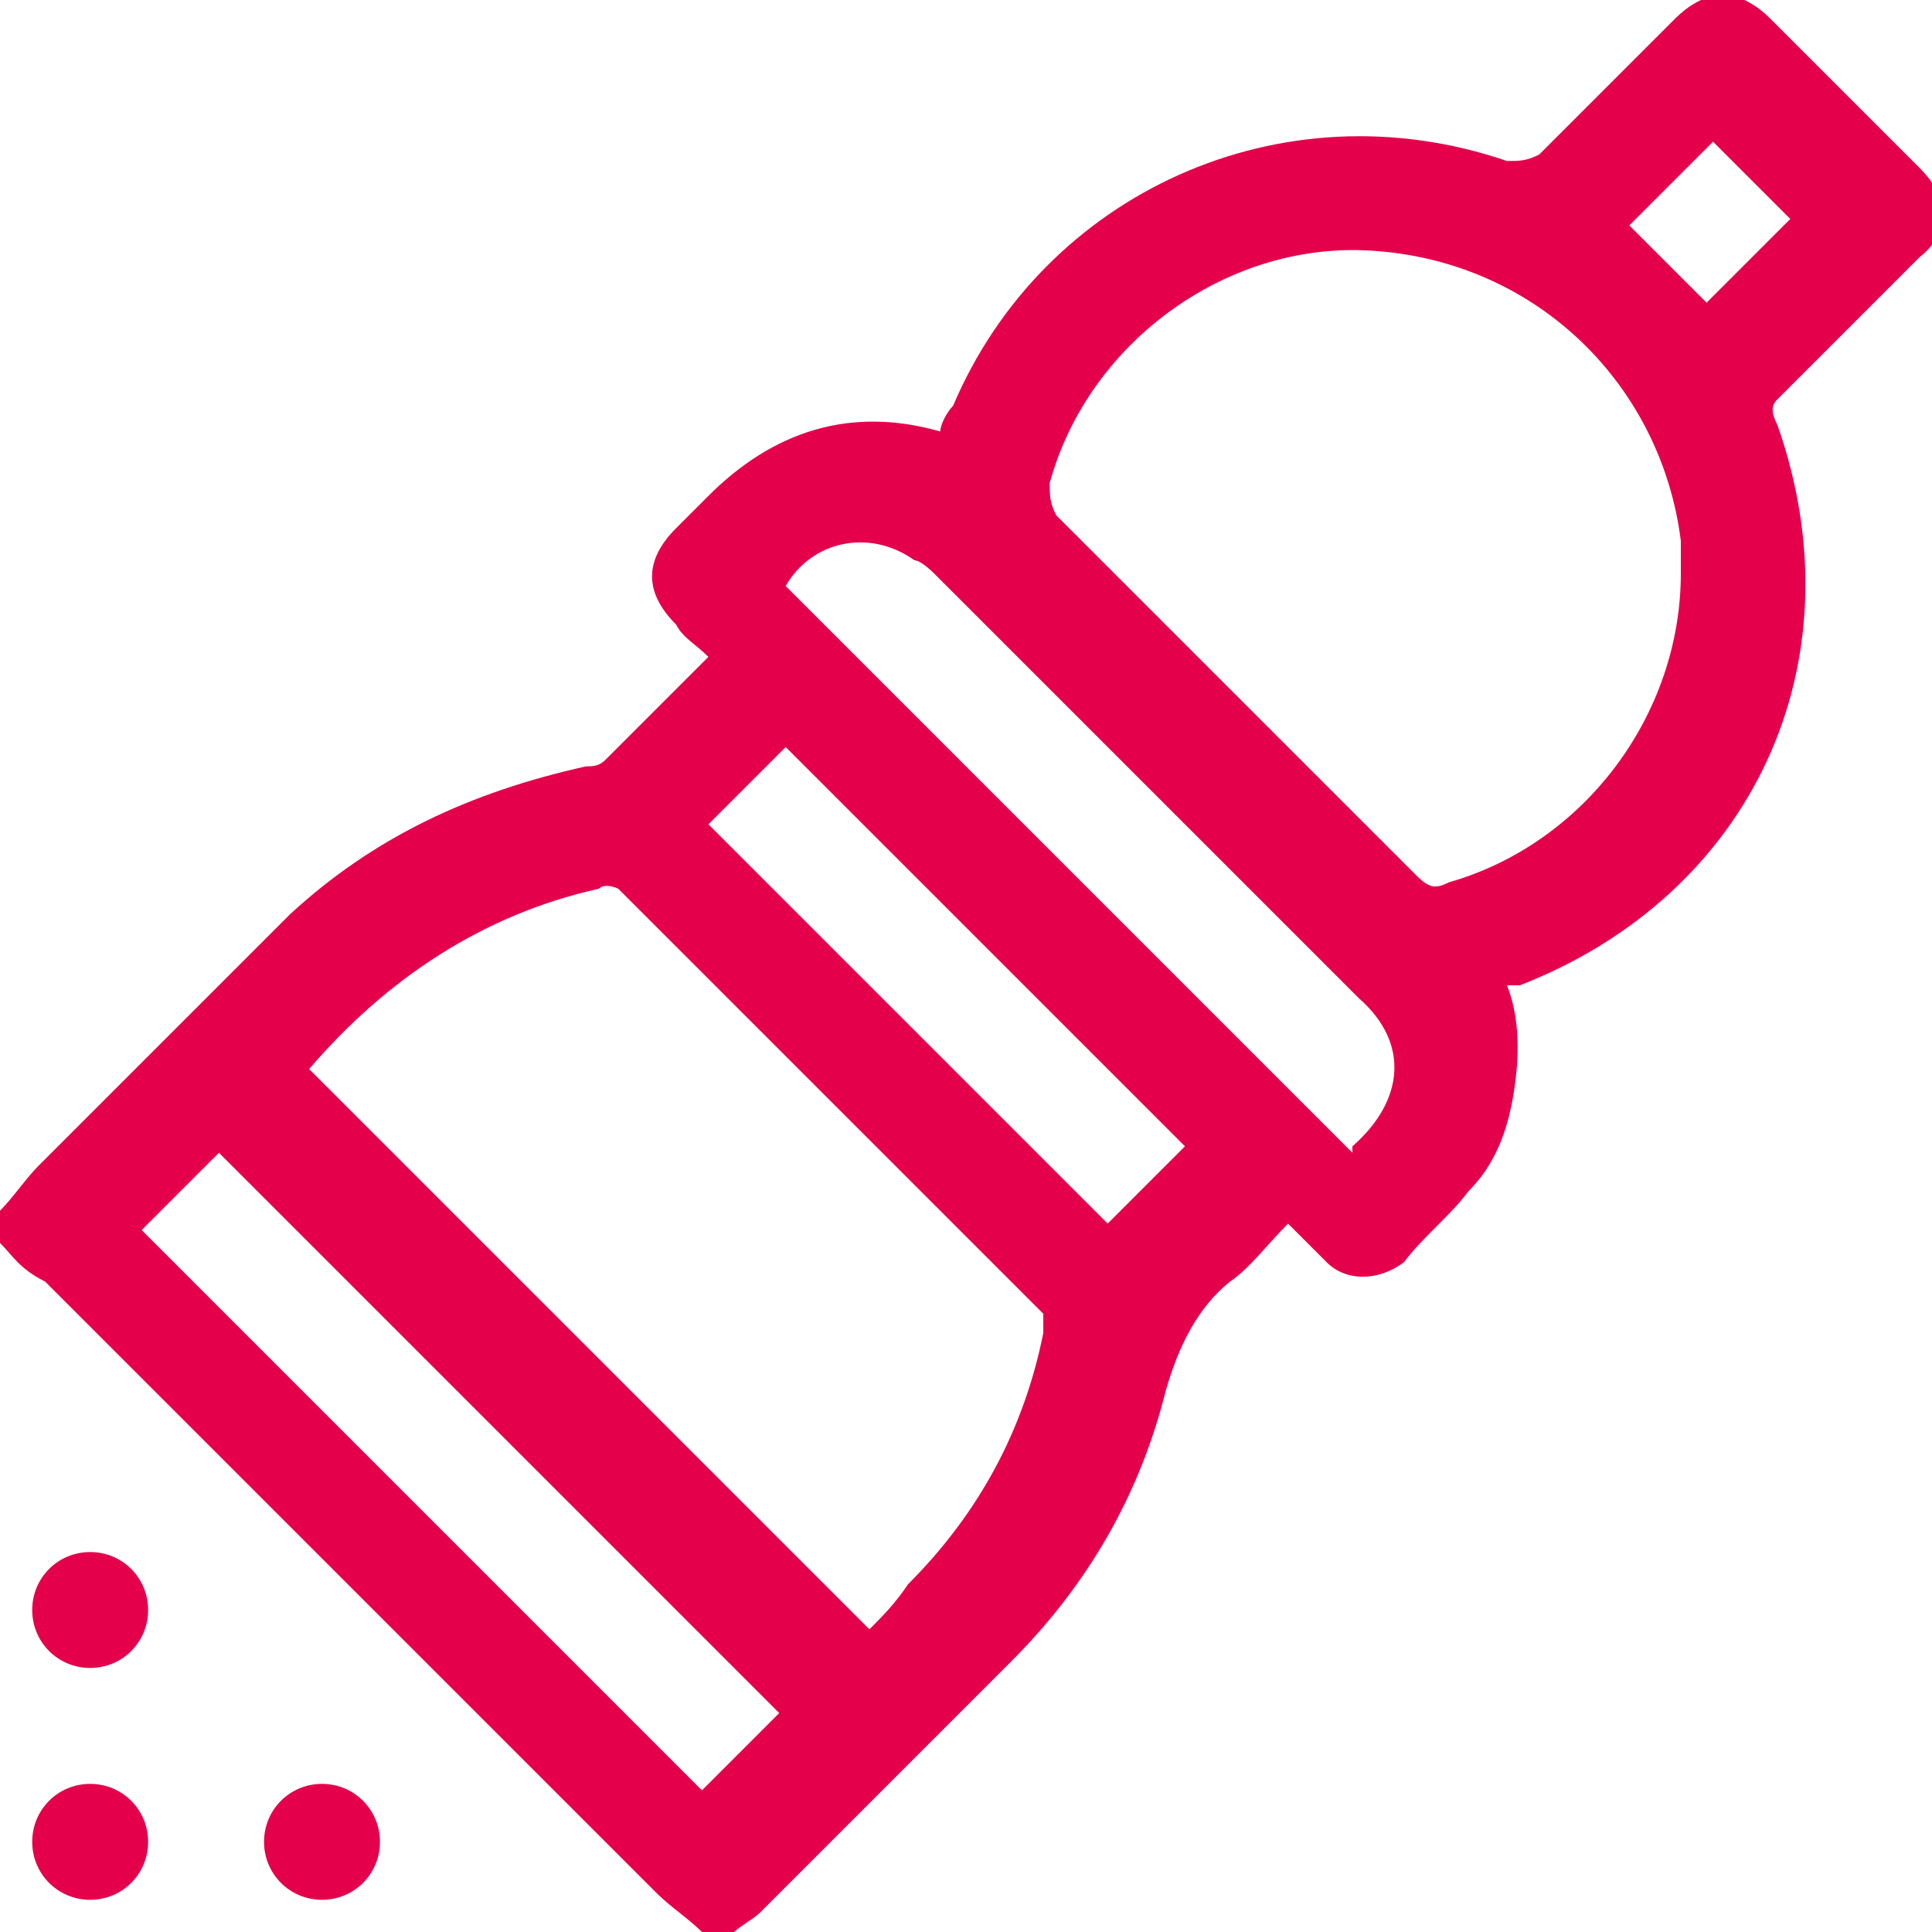 <?xml version="1.0" encoding="utf-8"?>
<svg xmlns="http://www.w3.org/2000/svg" version="1.1" viewBox="0 0 30 30">
  <defs>
    <style>
      .cls-1 {
        fill: #e5004c;
      }
    </style>
  </defs>
  
  <g>
    <g id="Camada_1">
      <g>
        <path class="cls-1" d="M0,18.8c.2-.2.4-.5.6-.7,1.3-1.3,2.6-2.6,3.9-3.9,1.3-1.2,2.8-1.9,4.6-2.3.1,0,.2,0,.3-.1.5-.5,1.1-1.1,1.6-1.6-.2-.2-.4-.3-.5-.5-.5-.5-.5-1,0-1.5.2-.2.4-.4.5-.5,1-1,2.2-1.4,3.6-1,0-.1.1-.3.2-.4,1.4-3.3,5.1-5,8.6-3.8.2,0,.3,0,.5-.1.7-.7,1.4-1.4,2.1-2.1.5-.5,1-.5,1.5,0,.8.8,1.6,1.6,2.3,2.3.5.5.5,1,0,1.4-.7.7-1.4,1.4-2.2,2.2-.1.1-.1.2,0,.4,1.3,3.7-.4,7.3-4,8.7,0,0,0,0-.2,0,.2.5.2,1.1.1,1.7-.1.6-.3,1.1-.7,1.5-.3.4-.7.7-1,1.1-.4.3-.9.3-1.2,0-.2-.2-.4-.4-.6-.6-.3.3-.6.7-.9.9-.5.4-.8,1-1,1.7-.4,1.6-1.2,3-2.4,4.2-1.3,1.3-2.6,2.6-3.9,3.9-.1.1-.3.2-.4.3h-.5c-.2-.2-.5-.4-.7-.6-3.2-3.2-6.3-6.3-9.5-9.5C.3,19.7.2,19.5,0,19.3c0-.2,0-.3,0-.5ZM26.1,9c0-.2,0-.4,0-.6-.3-2.4-2.2-4.3-4.7-4.5-2.3-.2-4.5,1.4-5.1,3.6,0,.2,0,.3.1.5,1.9,1.9,3.8,3.8,5.6,5.6.2.2.3.2.5.1,2.1-.6,3.6-2.6,3.6-4.8ZM13.5,25.3c.2-.2.4-.4.6-.7,1.1-1.1,1.8-2.4,2.1-3.9,0,0,0-.3,0-.3-2.2-2.2-4.4-4.4-6.6-6.6,0,0-.2-.1-.3,0-1.8.4-3.3,1.4-4.5,2.8,2.9,2.9,5.8,5.8,8.8,8.8ZM12.1,26.6c-2.9-2.9-5.8-5.8-8.7-8.7-.4.4-.8.8-1.2,1.2,2.9,2.9,5.8,5.8,8.7,8.7.4-.4.8-.8,1.2-1.2ZM21,17.8c.8-.7.9-1.6.1-2.3-2.2-2.2-4.4-4.4-6.6-6.6,0,0-.2-.2-.3-.2-.7-.5-1.6-.3-2,.4,2.9,2.9,5.8,5.8,8.8,8.8ZM18.4,17.8c-2.1-2.1-4.2-4.2-6.2-6.2-.4.4-.8.8-1.2,1.2,2.1,2.1,4.2,4.2,6.2,6.2.4-.4.8-.8,1.2-1.2ZM25.3,3.5c.4.4.8.8,1.2,1.2.4-.4.9-.9,1.3-1.3-.4-.4-.8-.8-1.2-1.2-.4.4-.9.9-1.3,1.3Z"/>
        <path class="cls-1" d="M1.4,27.7c.5,0,.9.4.9.9,0,.5-.4.9-.9.9-.5,0-.9-.4-.9-.9,0-.5.4-.9.9-.9Z"/>
        <path class="cls-1" d="M4.1,28.6c0-.5.4-.9.9-.9.5,0,.9.4.9.9,0,.5-.4.9-.9.9-.5,0-.9-.4-.9-.9Z"/>
        <path class="cls-1" d="M2.3,25c0,.5-.4.9-.9.9-.5,0-.9-.4-.9-.9,0-.5.4-.9.9-.9.5,0,.9.4.9.9Z"/>
      </g>
    </g>
  </g>
</svg>